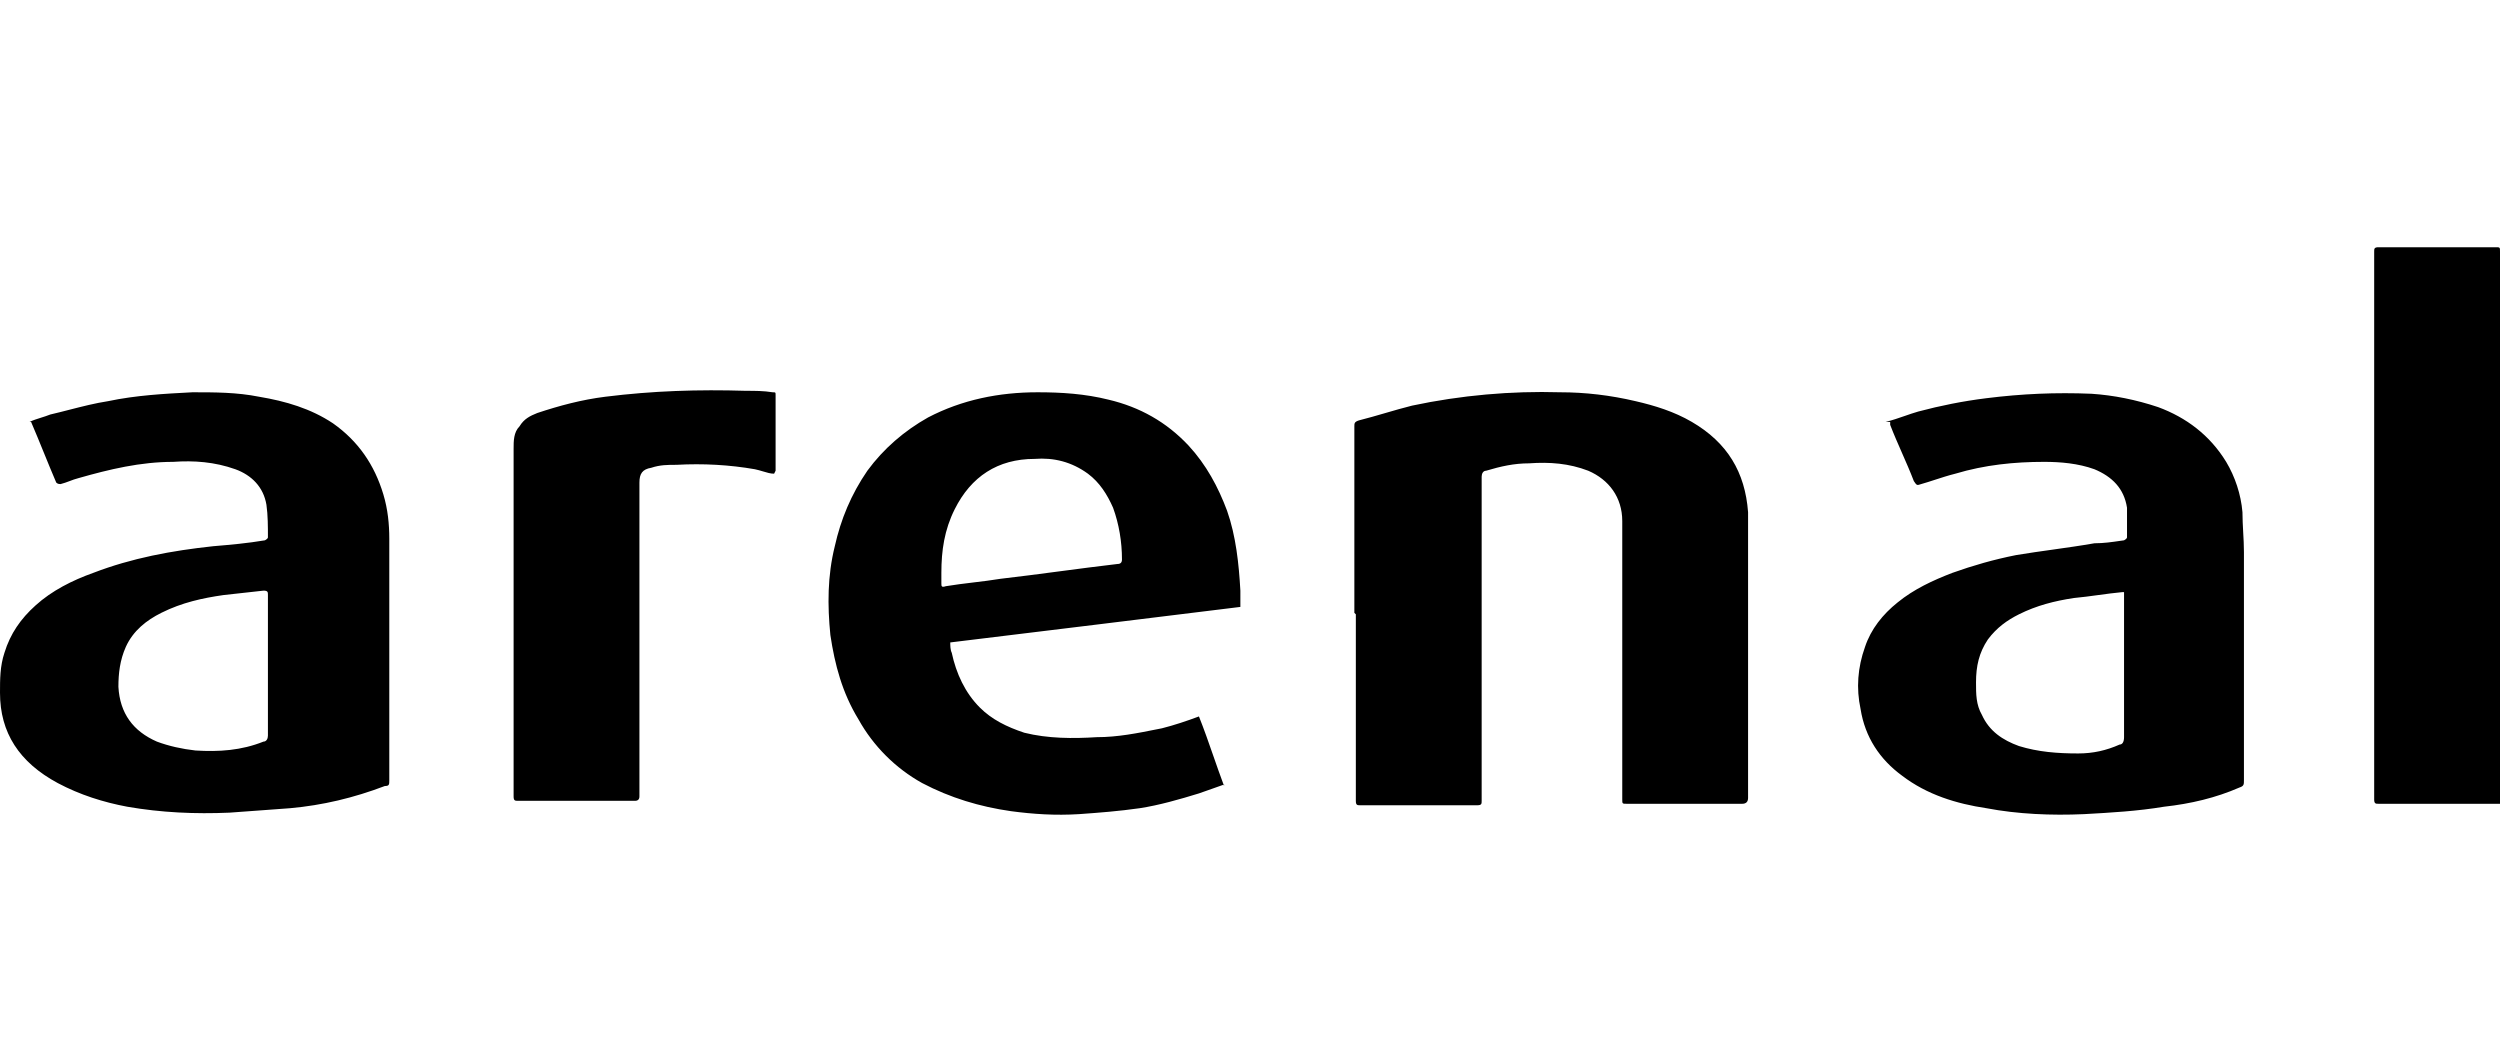 <svg width="113" height="48" viewBox="0 0 113 48" fill="none" xmlns="http://www.w3.org/2000/svg">
<path fill-rule="evenodd" clip-rule="evenodd" d="M113 36.331H112.799H107.514C107.38 36.331 107.313 36.331 107.313 36.13V11.376C107.313 11.242 107.313 11.175 107.514 11.175H112.799C112.9 11.175 112.95 11.175 112.975 11.2C113 11.225 113 11.275 113 11.376V11.376V36.13V36.331ZM61.217 19.27V27.7L61.284 27.767V36.197C61.284 36.398 61.351 36.398 61.484 36.398H66.77C66.971 36.398 66.971 36.331 66.971 36.197V34.056V21.545C66.971 21.411 67.037 21.277 67.171 21.277C67.84 21.077 68.442 20.943 69.112 20.943C70.048 20.876 70.918 20.943 71.788 21.277C72.724 21.679 73.326 22.482 73.326 23.552V36.13C73.326 36.23 73.326 36.28 73.352 36.306C73.377 36.331 73.427 36.331 73.527 36.331H78.746C78.924 36.331 79.013 36.241 79.013 36.063V23.552V23.151C78.879 21.344 78.077 20.006 76.471 19.07C75.668 18.601 74.798 18.334 73.929 18.133C72.791 17.865 71.654 17.731 70.516 17.731C68.309 17.665 66.034 17.865 63.826 18.334C63.425 18.434 63.023 18.551 62.622 18.668C62.221 18.785 61.819 18.902 61.418 19.003C61.217 19.07 61.217 19.136 61.217 19.27ZM1.846 18.882L1.846 18.882C1.664 18.939 1.49 18.994 1.338 19.07H1.405C1.606 19.538 1.79 19.989 1.974 20.441L1.974 20.441L1.974 20.441C2.158 20.893 2.342 21.344 2.542 21.812C2.609 21.879 2.676 21.879 2.743 21.879C2.877 21.846 3.011 21.796 3.144 21.746C3.278 21.695 3.412 21.645 3.546 21.612C4.951 21.21 6.356 20.876 7.828 20.876C8.764 20.809 9.701 20.876 10.638 21.21C11.374 21.478 11.909 22.013 12.043 22.816C12.11 23.284 12.11 23.82 12.11 24.288C12.11 24.355 11.976 24.422 11.976 24.422C11.173 24.556 10.437 24.622 9.634 24.689C7.761 24.89 5.954 25.225 4.215 25.894C3.278 26.228 2.342 26.697 1.606 27.366C0.937 27.968 0.468 28.637 0.201 29.506C0 30.109 0 30.711 0 31.313C0 33.119 0.87 34.457 2.609 35.394C3.613 35.929 4.683 36.264 5.754 36.464C7.292 36.732 8.831 36.799 10.37 36.732C10.838 36.699 11.29 36.665 11.742 36.632L11.742 36.632C12.193 36.598 12.645 36.565 13.113 36.531C14.585 36.398 15.99 36.063 17.395 35.528C17.596 35.528 17.596 35.461 17.596 35.26V24.355C17.596 23.686 17.529 23.017 17.328 22.348C16.927 21.01 16.191 19.939 15.053 19.136C14.05 18.467 12.912 18.133 11.708 17.932C10.705 17.731 9.701 17.731 8.697 17.731H8.697C7.426 17.798 6.155 17.865 4.884 18.133C4.304 18.222 3.724 18.371 3.144 18.519C2.855 18.594 2.565 18.668 2.275 18.735C2.13 18.793 1.986 18.838 1.846 18.882L1.846 18.882ZM12.11 30.042V30.109V33.253C12.11 33.387 12.043 33.521 11.909 33.521C10.905 33.922 9.902 33.989 8.831 33.922C8.229 33.855 7.627 33.721 7.092 33.521C6.021 33.052 5.419 32.249 5.352 31.045C5.352 30.443 5.419 29.841 5.687 29.239C6.021 28.503 6.623 28.035 7.292 27.7C8.229 27.232 9.166 27.031 10.102 26.897L11.909 26.697C12.11 26.697 12.11 26.763 12.11 26.897V30.042ZM86.103 18.798L86.103 18.798C86.308 18.727 86.507 18.658 86.707 18.601C87.711 18.334 88.714 18.133 89.785 17.999C91.39 17.798 92.929 17.731 94.535 17.798C95.538 17.865 96.542 18.066 97.546 18.401C98.817 18.869 99.887 19.672 100.623 20.876C101.024 21.545 101.292 22.348 101.359 23.151C101.359 23.451 101.376 23.753 101.392 24.053L101.392 24.054C101.409 24.355 101.426 24.656 101.426 24.957V35.26C101.426 35.461 101.426 35.528 101.225 35.595C100.155 36.063 99.017 36.331 97.813 36.464C96.609 36.665 95.405 36.732 94.2 36.799C92.728 36.866 91.19 36.799 89.785 36.531C88.447 36.331 87.109 35.929 85.971 35.059C84.968 34.324 84.299 33.32 84.098 32.049C83.897 31.112 83.964 30.175 84.299 29.239C84.566 28.436 85.101 27.767 85.77 27.232C86.506 26.63 87.376 26.228 88.246 25.894C89.183 25.559 90.119 25.291 91.123 25.091C91.685 24.997 92.248 24.918 92.804 24.84C93.438 24.75 94.063 24.663 94.669 24.556C95.084 24.556 95.447 24.503 95.851 24.444L96.007 24.422C96.007 24.422 96.141 24.355 96.141 24.288V22.95C96.007 22.08 95.472 21.545 94.669 21.21C93.933 20.943 93.13 20.876 92.394 20.876C91.056 20.876 89.718 21.01 88.38 21.411C88.06 21.491 87.741 21.595 87.436 21.694C87.229 21.761 87.03 21.826 86.841 21.879C86.745 21.911 86.695 21.928 86.655 21.915C86.61 21.901 86.576 21.851 86.506 21.746C86.339 21.311 86.155 20.893 85.971 20.474C85.787 20.056 85.603 19.638 85.436 19.203V19.07H85.235C85.542 18.993 85.827 18.894 86.103 18.798ZM96.007 26.763H95.94C95.572 26.797 95.204 26.847 94.836 26.897C94.468 26.947 94.1 26.998 93.732 27.031C92.862 27.165 92.059 27.366 91.257 27.767C90.721 28.035 90.253 28.369 89.852 28.904C89.45 29.506 89.316 30.109 89.316 30.845C89.316 31.38 89.316 31.848 89.584 32.316C89.918 33.052 90.521 33.454 91.257 33.721C92.126 33.989 92.996 34.056 93.933 34.056C94.602 34.056 95.204 33.922 95.806 33.654C95.94 33.654 96.007 33.521 96.007 33.32V26.964V26.763ZM55.307 35.468L55.329 35.461V35.528L55.307 35.468ZM54.842 34.165C54.992 34.596 55.144 35.032 55.307 35.468C55.115 35.533 54.938 35.597 54.76 35.662C54.577 35.728 54.392 35.795 54.192 35.862C53.322 36.13 52.385 36.398 51.516 36.531C50.579 36.665 49.709 36.732 48.773 36.799C47.702 36.866 46.699 36.799 45.695 36.665C44.29 36.464 42.952 36.063 41.681 35.394C40.477 34.725 39.473 33.721 38.804 32.517C38.068 31.313 37.733 30.042 37.533 28.704C37.399 27.366 37.399 26.027 37.733 24.689C38.001 23.485 38.469 22.348 39.205 21.277C39.941 20.274 40.878 19.471 41.948 18.869C43.487 18.066 45.16 17.731 46.899 17.731C47.97 17.731 49.04 17.798 50.111 18.066C51.516 18.4 52.72 19.07 53.723 20.14C54.526 21.01 55.062 22.013 55.463 23.084C55.864 24.221 55.998 25.492 56.065 26.697V27.432L56.062 27.433L56.062 27.433L56.062 27.433C51.714 27.968 47.367 28.503 42.952 29.038C42.952 29.172 42.952 29.373 43.019 29.506C43.22 30.443 43.621 31.313 44.29 31.982C44.825 32.517 45.494 32.852 46.297 33.119C47.368 33.387 48.505 33.387 49.575 33.32C50.52 33.32 51.405 33.142 52.342 32.954L52.519 32.919C53.054 32.785 53.657 32.584 54.192 32.383C54.422 32.959 54.631 33.557 54.842 34.165L54.842 34.165L54.842 34.165ZM42.55 26.362V25.894C42.55 24.89 42.684 23.953 43.153 23.017C43.889 21.545 45.093 20.742 46.766 20.742C47.635 20.675 48.438 20.876 49.174 21.411C49.709 21.812 50.044 22.348 50.311 22.95C50.579 23.686 50.713 24.489 50.713 25.291C50.713 25.425 50.646 25.492 50.512 25.492C49.642 25.593 48.756 25.71 47.869 25.827C46.983 25.944 46.096 26.061 45.227 26.161C44.825 26.228 44.407 26.278 43.989 26.328L43.989 26.328L43.989 26.328C43.571 26.379 43.153 26.429 42.751 26.496C42.551 26.563 42.55 26.496 42.55 26.362ZM34.489 21.308C34.666 21.362 34.828 21.411 34.99 21.411L35.057 21.277V21.143V17.865C35.057 17.798 35.057 17.765 35.041 17.748C35.024 17.731 34.99 17.731 34.924 17.731C34.522 17.665 34.121 17.665 33.719 17.665C31.578 17.598 29.504 17.665 27.363 17.932C26.293 18.066 25.29 18.334 24.286 18.668C23.951 18.802 23.684 18.936 23.483 19.27C23.215 19.538 23.215 19.939 23.215 20.274V35.996C23.215 36.197 23.282 36.197 23.416 36.197H28.702C28.835 36.197 28.902 36.13 28.902 35.996V31.246V21.813C28.902 21.411 29.036 21.21 29.438 21.143C29.839 21.01 30.174 21.01 30.575 21.01C31.779 20.943 32.983 21.01 34.121 21.21C34.253 21.237 34.374 21.274 34.489 21.308Z" fill="black"/>
</svg>
